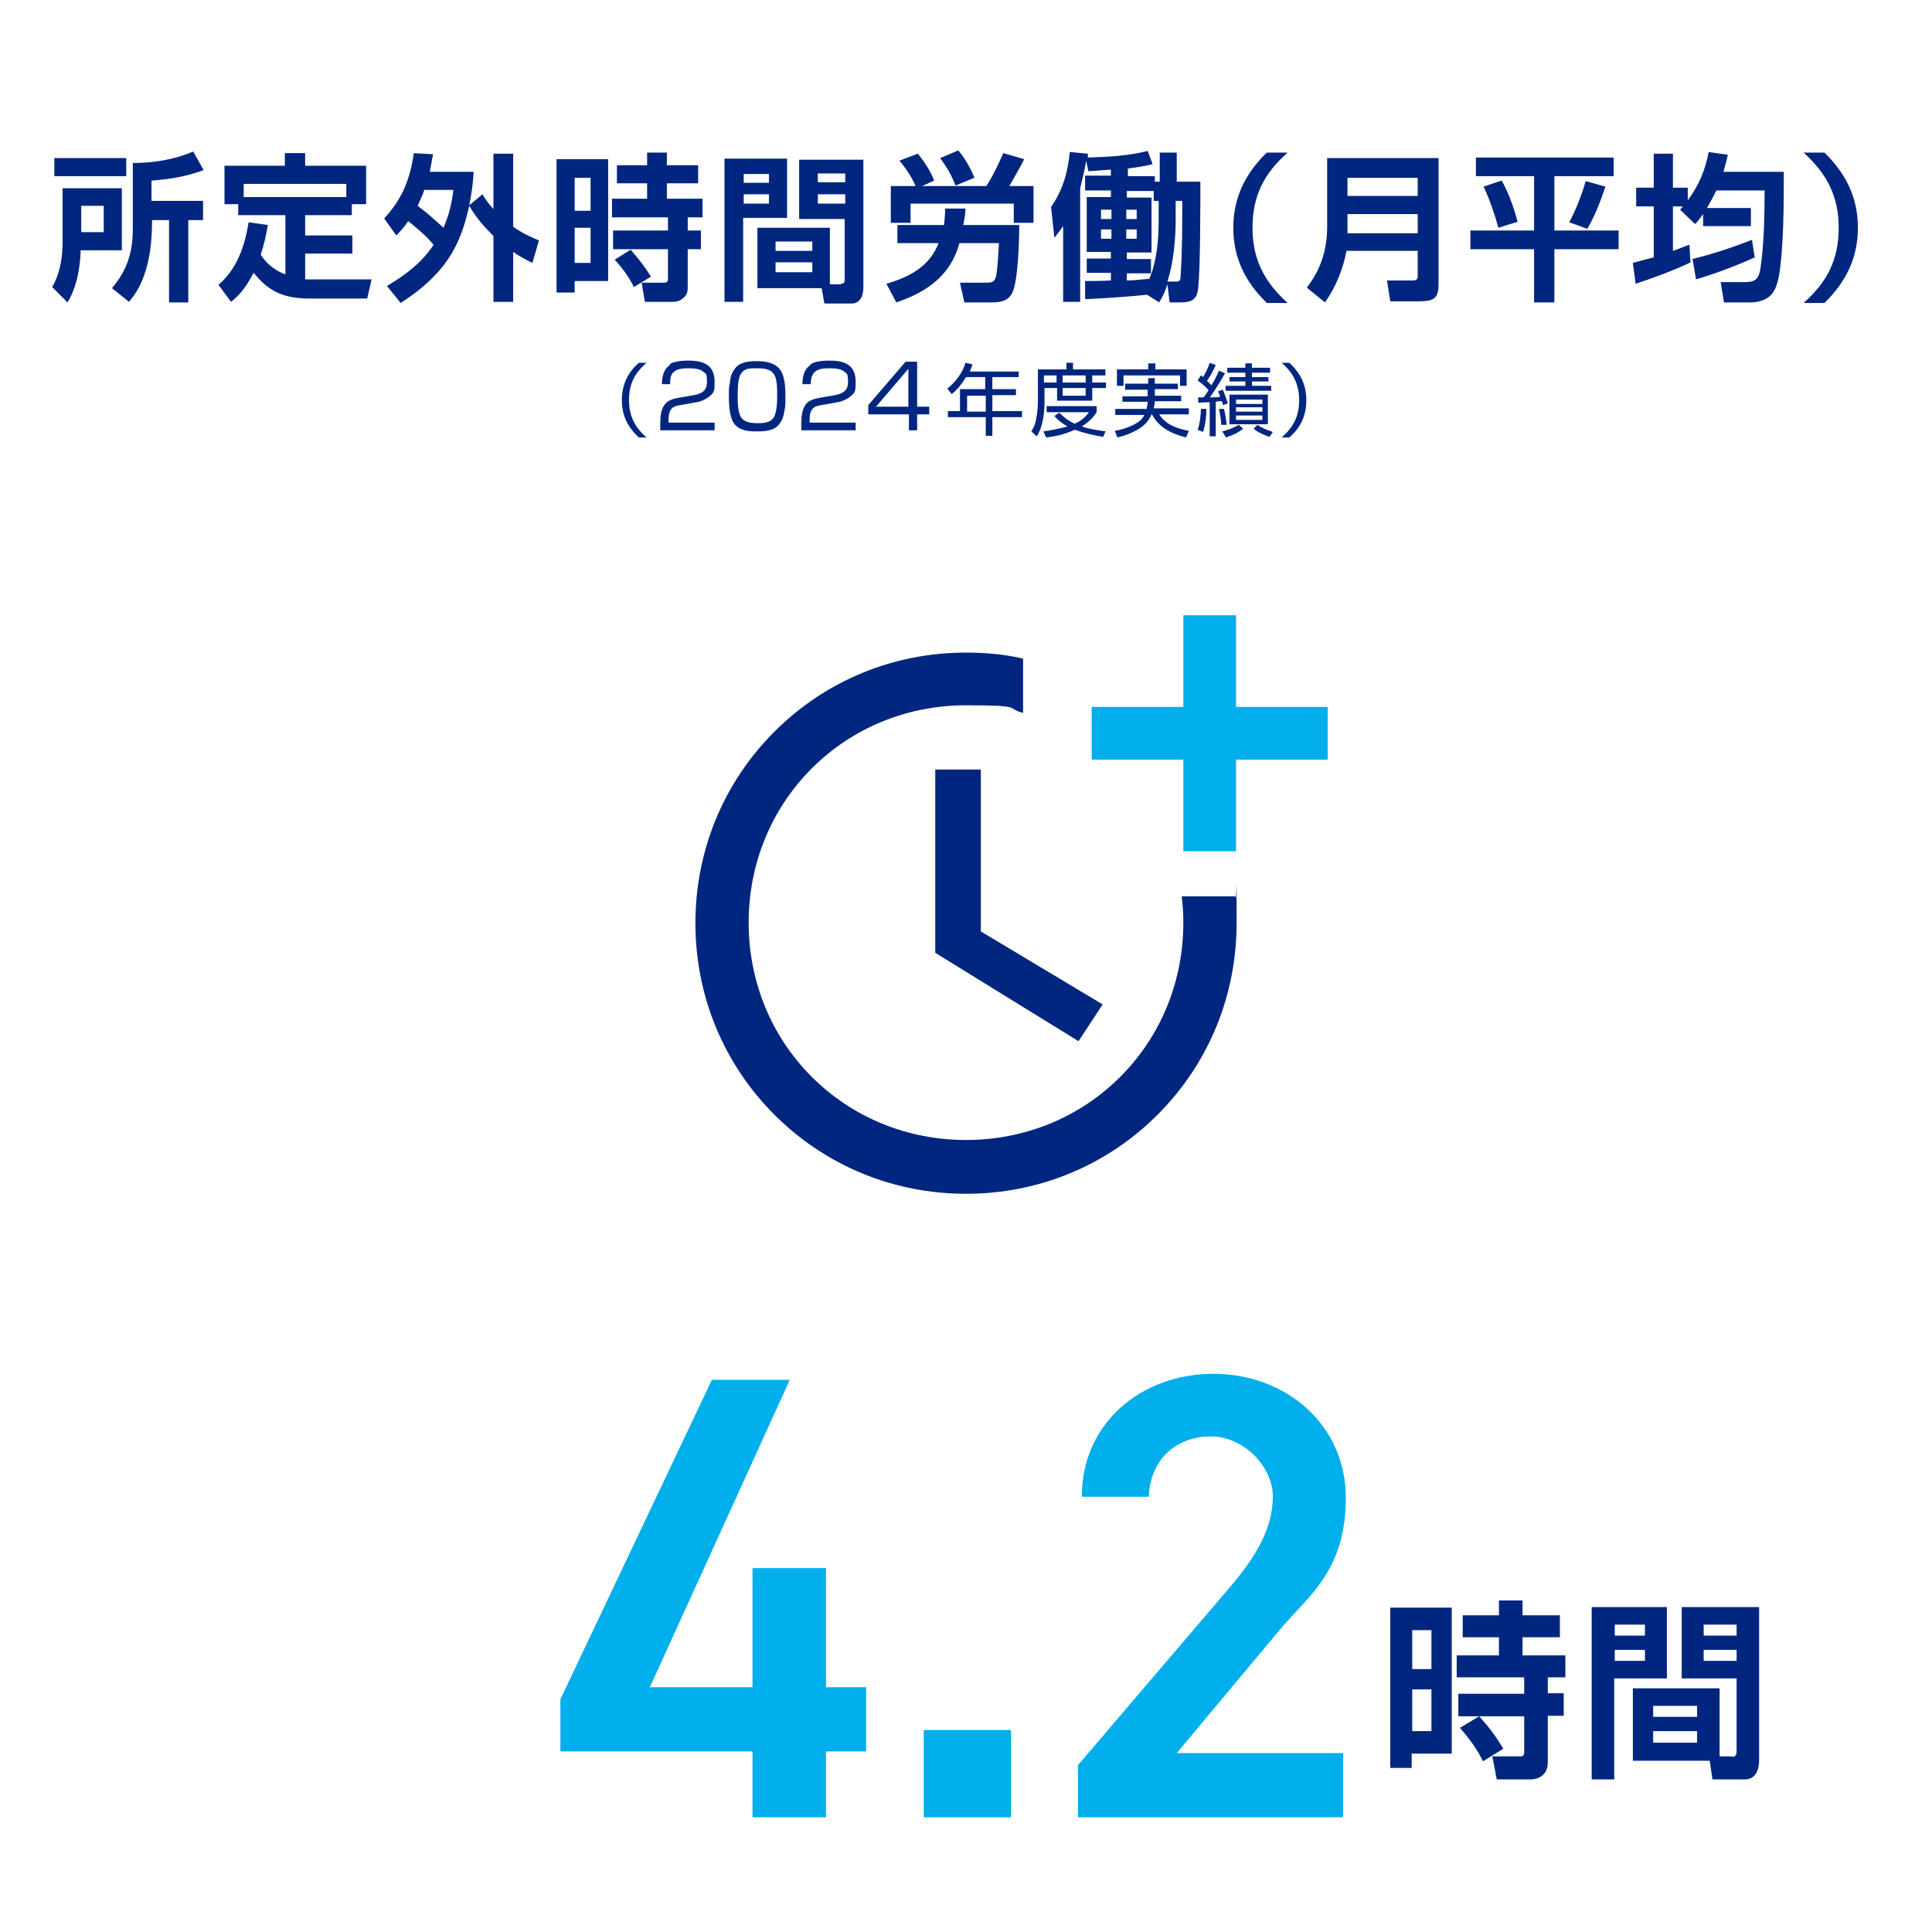 <?xml version="1.0" encoding="UTF-8"?>
<svg id="_レイヤー_1" data-name="レイヤー_1" xmlns="http://www.w3.org/2000/svg" version="1.1" viewBox="0 0 352 352">
  <!-- Generator: Adobe Illustrator 29.7.1, SVG Export Plug-In . SVG Version: 2.1.1 Build 8)  -->
  <defs>
    <style>
      .st0 {
        fill: #00267f;
      }

      .st1 {
        fill: #fff;
      }

      .st2 {
        fill: #00afec;
      }
    </style>
  </defs>
  <path class="st1" d="M0,0h352v352H0V0Z"/>
  <g>
    <path class="st0" d="M22.2,34.3v11.3h-7.5c-.1,3.2-.7,6.7-2.4,9.5l-2.8-2.8c1.5-2.6,1.9-5.4,1.9-8.4v-9.6h10.9ZM9.9,32.1v-3.3h13.1v3.3h-13.1ZM14.8,37.5v4.8h4.1v-4.8h-4.1ZM27.6,33v3.6h9.4v3.5h-2.7v15h-3.5v-15h-3.1c0,2.8-.2,5.6-.9,8.3-.7,2.6-1.6,4.6-3.3,6.6l-3.1-2.5c2.8-3.3,3.8-6.6,3.8-10.9v-11.9c3.6,0,7.6-.6,11-2.1l1.9,3.4c-3.4,1.2-5.8,1.6-9.4,1.9h0Z"/>
    <path class="st0" d="M52,39.2h-8.6v-2h-2.5v-7h11v-2.3h3.7v2.3h11.1v7h-2.6v2h-8.5v3.7h8.6v3.3h-8.6v4.7c.6,0,1.1,0,1.7,0h10.4l-.8,3.5h-10.2c-4.7,0-7.5-1-10.5-4.7-1.1,2.1-2.2,3.8-4.1,5.3l-2.3-3.1c3.4-2.9,4.8-7.1,5.5-11.4l3.5.5c-.3,1.8-.7,3.6-1.3,5.4,1.1,1.7,2.6,2.9,4.5,3.6v-10.9h0ZM63.1,35.9v-2.4h-18.7v2.4h18.7Z"/>
    <path class="st0" d="M74.3,40.4c-.7,1-1.2,1.6-2.1,2.5l-2.2-3.1c3.3-3.6,4.7-7.1,5.4-11.9l3.5.2c-.2,1.1-.4,2.1-.6,3.2h8c-.1,2-.4,4.1-.8,6.1l2.4-2c.6,1,1.2,1.8,2,2.7v-10.1h3.6v13.3c1.5,1.1,3,1.8,4.7,2.5l-1.2,4.1c-1.2-.6-2.4-1.2-3.5-2v9.1h-3.6v-12c-1.8-1.8-3.1-3.3-4.4-5.5-1.1,4.9-2.7,9-6.3,12.7-1.9,2-3.9,3.5-6.2,5l-2.5-3.1c3.4-2,6.3-4.2,8.5-7.5-1.4-1.7-2.9-2.9-4.6-4.3h0ZM82.5,34.6h-5.2c-.3,1-.8,1.9-1.2,2.9,1.6,1.2,3.2,2.6,4.7,4,1-2.3,1.5-4.4,1.8-6.8h0Z"/>
    <path class="st0" d="M110.8,29v22.2h-6.1v2.1h-3.3v-24.3h9.3ZM104.7,32.4v6h2.9v-6h-2.9ZM104.7,41.5v6.4h2.9v-6.4h-2.9ZM121.7,42v-2.4h-10.2v-3.4h6.4v-2.8h-5.5v-3.3h5.5v-2.3h3.6v2.3h5.7v3.3h-5.7v2.8h6.5v3.4h-2.7v2.4h2.4v3.4h-2.4v6.6c0,.9,0,1.6-.7,2.2-.6.6-1.3.8-2.1.8h-5l-.6-3.5h4.2c.1,0,.6,0,.6-.6v-5.5h-10v-3.4h10,0ZM118.6,50.4l-3.1,1.9c-1-2-2-3.3-3.5-5l2.9-1.8c1.5,1.7,2.5,3,3.7,4.9Z"/>
    <path class="st0" d="M143.4,28.9v10.8h-8v15.3h-3.4v-26.1h11.4ZM135.5,31.6v1.7h4.6v-1.6h-4.6ZM135.5,35.4v1.7h4.6v-1.7h-4.6ZM153.2,51.7c.6,0,.7-.3.7-.8v-11h-8.3v-10.8h11.7v23.3c0,1.4-.5,2.9-2.2,2.9h-4.9l-.5-2.8h-11.7v-11h13.2v10.3h2ZM141.3,44v1.7h6.7v-1.7h-6.7ZM141.3,47.8v1.8h6.7v-1.8h-6.7ZM149,31.6v1.6h5v-1.6h-5ZM149,35.4v1.7h5v-1.7h-5Z"/>
    <path class="st0" d="M163.5,44.3v-3.3h8.5c.1-1,.2-2,.2-3h3.7c0,1-.2,2-.4,3h10.2c0,2.8-.2,9.9-1.2,12.2-.8,1.8-2.4,1.9-4.2,1.9h-4.6l-.8-3.6h5c1,0,1.4-.3,1.6-1.3.3-1.7.4-4.2.5-5.9h-7.2c-1.6,5.9-5.9,8.9-11.5,10.8l-1.8-3.4c4.2-1.2,7.9-3.2,9.5-7.4h-7.6ZM163.8,29.3l3.4-1.3c1.2,1.4,2.3,3.1,3,4.9l-2.2,1h11.7c1.2-1.8,2.2-4,3.1-6l3.8,1.1c-.5,1.1-2.1,3.8-2.7,4.9h4.4v6.7h-3.6v-3.5h-18.8v3.5h-3.6v-6.7h4.5c-.7-1.7-1.7-3.1-2.8-4.5ZM177.5,32.4l-3.4,1.4c-.9-2.2-1.4-3-2.8-5l3.3-1.4c1.3,1.6,2.1,3,2.9,4.9h0Z"/>
    <path class="st0" d="M197.7,54.4v-3.2c1.5,0,3.1,0,4.7-.1v-1.4h-4.4v-2.6h4.4v-1.2h-4.4v-10h4.4v-1.2h-4.7v-2.7h4.7v-1.1c-1.4.1-2.7.2-4.1.3l-.4-1.9c-.3,1.7-.7,3.4-1.1,5v20.7h-3.1v-13.8c-.6.8-.9,1.3-1.6,2.1l-.6-5.6c2.1-3,3.1-6.4,3.4-10l3.3.3c0,.2,0,.4,0,.7,3.5-.1,7.5-.3,10.9-1.2l.9,2.4c-1.5.4-3,.6-4.5.8v1.4h4.9v1h.9v-5.3h3.1v5.3h4.3c0,4.2,0,15.8-.4,19.4-.2,2.1-1.2,2.6-3.3,2.6h-1.9l-.4-3.3c-.4,1.3-.8,2.1-1.5,3.3l-2.2-1.4c-2.7.3-8.4.7-11.1.8h0ZM200.6,38.2v1.7h1.9v-1.7h-1.9ZM200.6,41.8v1.7h1.9v-1.7h-1.9ZM211.1,40v-3.4h-.9v-1.8h-4.9v1.2h4.5v10h-4.5v1.2h4.4v2.6h-4.4v1.3c1.4,0,2.7-.2,4.1-.3,1.4-3.3,1.7-7.2,1.7-10.8ZM205.2,38.2v1.7h1.9v-1.7h-1.9ZM205.2,41.8v1.7h1.9v-1.7h-1.9ZM214.2,40c0,3.6-.4,7.9-1.5,11.3h1.3c.8,0,1.1,0,1.1-1,.3-4.6.3-9.2.3-13.7h-1.2v3.4h0Z"/>
    <path class="st0" d="M224.7,41.5c0-5.5,2.2-9.9,6.1-13.7h3.8c-4.3,3.8-6.4,7.9-6.4,13.7s2.2,9.9,6.4,13.7h-3.8c-3.9-3.8-6.1-8.2-6.1-13.7Z"/>
    <path class="st0" d="M245.3,45.8c-.6,3.3-2,6.6-3.9,9.3l-3.3-2.7c2.6-3.4,3.7-6.9,3.7-11.2v-12.4h20.3v22.6c0,2.9-.6,3.5-3.7,3.5h-5.1l-.6-3.8h4.7c.8,0,.9-.3.9-1v-4.4h-13,0ZM245.5,35.7h12.8v-3.3h-12.8v3.3ZM245.5,42.5h12.8v-3.5h-12.8v3.5Z"/>
    <path class="st0" d="M294,28.8v3.3h-10.8v9.9h11.7v3.4h-11.7v9.7h-3.7v-9.7h-11.6v-3.4h11.6v-9.9h-10.6v-3.4h25.1,0ZM276.5,40.4l-3.5,1.1c-.7-2.5-1.6-5.2-2.7-7.5l3.3-1.1c1.3,2.3,2.2,4.9,2.9,7.5h0ZM289.2,41.7l-3.3-1.2c1.2-2.2,2.3-5,3-7.5l3.6,1c-.9,2.7-1.9,5.3-3.3,7.7h0Z"/>
    <path class="st0" d="M308.7,40.7l-2.6-2.5c.2-.2.4-.4.5-.6h-1.8v8.1c1-.3,2-.8,3-1.1l.2,3.2c-2.6,1.3-7.2,3-10,3.9l-.5-3.8c1.2-.3,2.5-.7,3.8-1v-9.3h-3.2v-3.4h3.2v-6.2h3.5v6.2h2.7v2.3c2-2.7,3.2-5.5,3.8-8.8l3.5.5c-.2,1-.5,2-.8,3.1h11c0,5.4,0,13.9-.9,19-.3,1.6-.8,3.3-2.3,4.1-.9.5-1.8.7-3.1.7h-4.6l-.6-3.7h4.3c1.7,0,2.5-.3,2.9-2.2.7-4.4.8-10.1.8-14.5h-8.8c-.5,1.1-1.1,2.1-1.7,3.2h8v3.3h-8.7v-2.2c-.5.7-.9,1.2-1.4,1.8h0ZM308.3,47.2c3.7-.9,7.3-2.1,10.9-3.5l.5,3.2c-3.3,1.5-7.3,3-10.7,4l-.6-3.6Z"/>
    <path class="st0" d="M338.5,41.5c0,5.5-2.2,9.9-6.1,13.7h-3.8c4.3-3.8,6.4-7.9,6.4-13.7s-2.2-9.9-6.4-13.7h3.8c3.9,3.8,6.1,8.2,6.1,13.7Z"/>
    <path class="st0" d="M170.4,140.3v33.3l26.1,16.1,4.4-6.7-22.2-13.3v-29.5h-8.3Z"/>
    <path class="st0" d="M225,163.3h-9.7c.2,1.7.3,3.3.3,4.8,0,10.7-4.1,20.7-11.5,28.1-7.4,7.4-17.4,11.5-28.1,11.5s-20.7-4.1-28.1-11.5c-7.4-7.4-11.5-17.4-11.5-28.1s4.1-20.7,11.5-28.1,17.4-11.5,28.1-11.5,7.1.5,10.4,1.4v-9.9c-3.4-.8-6.9-1.1-10.4-1.1-13.2,0-25.6,5.1-34.9,14.4-9.3,9.3-14.4,21.7-14.4,34.9s5.1,25.6,14.4,34.9,21.7,14.4,34.9,14.4,25.6-5.1,34.9-14.4,14.4-21.7,14.4-34.9,0-3.2-.2-4.8h0Z"/>
  </g>
  <path class="st2" d="M241.9,128.8h-16.7v-16.7h-9.6v16.7h-16.7v9.6h16.7v16.7h9.6v-16.7h16.7v-9.6Z"/>
  <path class="st0" d="M117.8,66.1c-2.2,1.9-3.2,3.9-3.2,6.8s1.1,5,3.2,6.8h-1.4c-2.1-1.9-3.1-4.1-3.1-6.8s1-5,3.1-6.8h1.4Z"/>
  <path class="st0" d="M121.9,66.4c.8-.5,2-.7,3.5-.7s2.6.2,3.5.8c.8.6,1.3,1.5,1.3,3.1s-.1,1.9-.8,2.5-1.7,1.1-2.6,1.2l-2.8.5c-1.5.2-2.2.7-2.2,2.8v.4h8.4v1.4h-9.9v-.9c0-1.3,0-2.7.8-3.8.5-.7,1.4-1,2.4-1.2l2.9-.5c1.5-.3,2.4-.8,2.4-2.4s-.2-1.5-.6-1.8c-.6-.6-1.6-.7-2.8-.7s-2.4.1-3,1.1c-.3.5-.3,1.1-.3,1.8h-1.5c0-1.9.6-3,1.6-3.6h0Z"/>
  <path class="st0" d="M133,69.5c.1-.9.3-1.5.8-2.2.9-1.4,2.7-1.5,4.2-1.5s3.7.3,4.5,2.2c.5,1.1.6,2.7.6,4.3s0,1.7-.2,2.6c-.1.8-.3,1.5-.8,2.2-.9,1.4-2.7,1.5-4.2,1.5s-3.2-.1-4.2-1.5c-.8-1.2-.9-3.4-.9-4.8s0-1.9.2-2.6h0ZM141,68.2c-.6-1-1.8-1.1-3.1-1.1s-2.3,0-2.9,1c-.6.9-.6,2.9-.6,4s0,2.9.6,3.9c.6,1,2,1.1,3.1,1.1s2.3-.1,2.9-1.1c.5-.9.6-2.5.6-3.9s0-3-.6-4Z"/>
  <path class="st0" d="M147.6,66.4c.8-.5,2-.7,3.5-.7s2.6.2,3.5.8c.8.6,1.3,1.5,1.3,3.1s-.1,1.9-.8,2.5-1.7,1.1-2.6,1.2l-2.8.5c-1.5.2-2.2.7-2.2,2.8v.4h8.4v1.4h-9.9v-.9c0-1.3,0-2.7.8-3.8.5-.7,1.4-1,2.4-1.2l2.9-.5c1.5-.3,2.4-.8,2.4-2.4s-.2-1.5-.6-1.8c-.6-.6-1.6-.7-2.8-.7s-2.4.1-3,1.1c-.3.5-.4,1.1-.4,1.8h-1.5c0-1.9.6-3,1.6-3.6h0Z"/>
  <path class="st0" d="M167.1,65.9v8.2h2.2v1.4h-2.2v2.9h-1.5v-2.9h-7.4v-1.7l6.8-7.9h2.1ZM159.6,74.1h5.9v-6.9l-5.9,6.9Z"/>
  <path class="st0" d="M185.6,67.6v1.1h-4.8v2.2h4.3v1.1h-4.3v2.9h5.4v1.1h-5.4v3.4h-1.2v-3.4h-6.9v-1.1h2.2v-4h4.6v-2.2h-3.5c-.7,1.2-1.6,2.3-2.6,3.1l-.8-1c1.5-1.2,2.8-2.9,3.3-4.7l1.3.3c-.2.5-.3.8-.5,1.3h8.9ZM176.2,72.1v2.9h3.4v-2.9h-3.4Z"/>
  <path class="st0" d="M194.3,67.3v-1.2h1.2v1.2h5.9v1.1h-2.4v1.3h2.5v1h-2.5v2.3h-6.4v-2.3h-2.3v2.5c0,2.1-.3,4.6-1.4,6.3l-1-.9c.5-.8.8-1.5.9-2.4.2-1,.3-2.1.3-3.1v-5.8h5.2,0ZM201.5,78.4l-.5,1.2c-1.8-.3-3.5-.7-5.2-1.3-1.7.8-3.4,1.2-5.2,1.4l-.5-1.1c1.5-.2,2.9-.5,4.4-.9-.9-.5-1.7-1.1-2.4-1.9l.9-.6c.8.8,1.7,1.5,2.8,2,1.1-.5,1.9-1.1,2.6-2.1h-7.7v-1.1h9.1v1.1c-.7,1.1-1.6,1.9-2.7,2.6,1.5.5,2.9.7,4.4.9h0ZM190.2,68.4v1.3h2.3v-1.3h-2.3ZM193.6,68.4v1.3h4.2v-1.3h-4.2ZM193.6,70.7v1.4h4.2v-1.4h-4.2Z"/>
  <path class="st0" d="M205,70.9v-1h4.2v-1h1.2v1h4.2v1h-4.2v1.2h4.8v1h-4.8c0,.4-.1.9-.2,1.3h6.4v1.1h-5.4c1.2,1.9,3.3,2.6,5.4,3l-.5,1.2c-2.5-.6-5-1.8-6.2-4.2h-.1c-.5,1.2-1.3,2-2.4,2.7-1.2.7-2.5,1.2-3.8,1.5l-.5-1.2c1.2-.2,2.5-.6,3.6-1.2.8-.4,1.4-.9,1.8-1.7h-5.3v-1.1h5.7c.1-.4.2-.9.2-1.3h-4.6v-1h4.6v-1.2h-4.2,0ZM210.5,66.2v1.1h5.7v3h-1.2v-1.9h-10.3v1.9h-1.2v-3h5.7v-1.1h1.3Z"/>
  <path class="st0" d="M222.2,67.6l1,.4c-.6,1.1-2,3.4-2.8,4.4.6,0,1.3,0,1.9-.1-.1-.3-.2-.7-.4-1l.9-.3c.3.7.7,1.8.9,2.5l-.9.3c0-.2-.1-.5-.2-.7-.4,0-.7,0-1.1.1v6.3h-1.1v-6.2c-.7,0-1.4,0-2.1.1v-1c.3,0,.6,0,1,0,.3-.4.6-.8.9-1.3-.4-.5-1.4-1.4-2-1.8l.6-.9c.1,0,.3.2.4.3.5-.8.9-1.7,1.2-2.6l1.1.4c-.4,1-1,2-1.6,2.9.3.3.6.5.8.8.5-.8,1-1.7,1.4-2.7h0ZM219.2,78.7l-1-.4c.4-1,.6-2.7.6-3.8h1c0,1.5-.2,2.9-.6,4.2h0ZM223.5,77.4h-1c0-.8-.2-1.9-.4-2.9h.9c.2.8.4,1.9.5,2.9ZM223.3,79.6l-.6-1c.9-.2,2.2-.7,3-1.2l.8.7c-1,.8-1.9,1.2-3.2,1.6h0ZM228.1,66.2v.8h3.3v.9h-3.3v.8h3v.8h-3v.8h3.5v.9h-8.3v-.9h3.6v-.8h-2.9v-.8h2.9v-.8h-3.3v-.9h3.3v-.8h1.1ZM231,77.3h-7v-5.4h7v5.4ZM225.2,72.8v.8h4.8v-.8h-4.8ZM225.2,74.2v.8h4.8v-.8h-4.8ZM225.2,75.7v.8h4.8v-.8h-4.8ZM228.4,78.1l.7-.7c1,.7,1.7.9,2.8,1.3l-.6.9c-.9-.3-2.1-.8-2.9-1.5h0Z"/>
  <path class="st0" d="M238,72.9c0,2.8-1,5-3.1,6.8h-1.4c2.2-1.9,3.2-3.9,3.2-6.8s-1.1-5-3.2-6.8h1.4c2.1,1.9,3.1,4.1,3.1,6.8Z"/>
  <path class="st2" d="M143.9,251.4l-25.5,56h18.7v-21.7h13.4v21.7h7.3v11.7h-7.3v12h-13.4v-12h-35v-9.5l27.6-58.2h14.2Z"/>
  <path class="st2" d="M184.2,331.1h-15.9v-15.9h15.9v15.9Z"/>
  <path class="st2" d="M244.6,331.1h-48.2v-9.5l27.4-32.1c5.2-6,8.1-11.2,8.1-16.8s-5.4-11-11.3-11-11,3.8-11.3,11h-12.2c0-13.5,10.9-22.4,24-22.4s24.1,9.2,24.1,22.6-6.9,17.9-12,24l-18.8,22.5h30.3v11.5h0Z"/>
  <path class="st0" d="M264.5,292.9v26.6h-7.3v2.6h-3.9v-29.2h11.2,0ZM257.3,297v7.1h3.5v-7.1h-3.5ZM257.3,307.8v7.6h3.5v-7.6h-3.5ZM277.7,308.5v-2.9h-12.3v-4h7.7v-3.3h-6.6v-4h6.6v-2.7h4.3v2.7h6.8v4h-6.8v3.3h7.8v4h-3.2v2.9h2.9v4.1h-2.9v8c0,1,0,1.9-.8,2.7-.7.7-1.6.9-2.5.9h-6l-.8-4.2h5.1c.2,0,.7,0,.7-.7v-6.6h-12v-4.1h12ZM273.9,318.6l-3.7,2.3c-1.2-2.4-2.4-4-4.2-6.1l3.5-2.1c1.8,2,3,3.6,4.4,5.9h0Z"/>
  <path class="st0" d="M303.7,292.8v13h-9.6v18.4h-4.1v-31.4h13.6ZM294.2,296v2h5.5v-2h-5.5ZM294.2,300.6v2h5.5v-2h-5.5ZM315.5,320.1c.7,0,.9-.4.9-1v-13.3h-10v-13h14.1v27.9c0,1.7-.6,3.5-2.6,3.5h-5.9l-.5-3.4h-14v-13.2h15.8v12.4h2.4,0ZM301.2,310.8v2h8v-2h-8ZM301.2,315.4v2.1h8v-2.1h-8ZM310.4,296v2h6v-2h-6ZM310.4,300.6v2h6v-2h-6Z"/>
</svg>